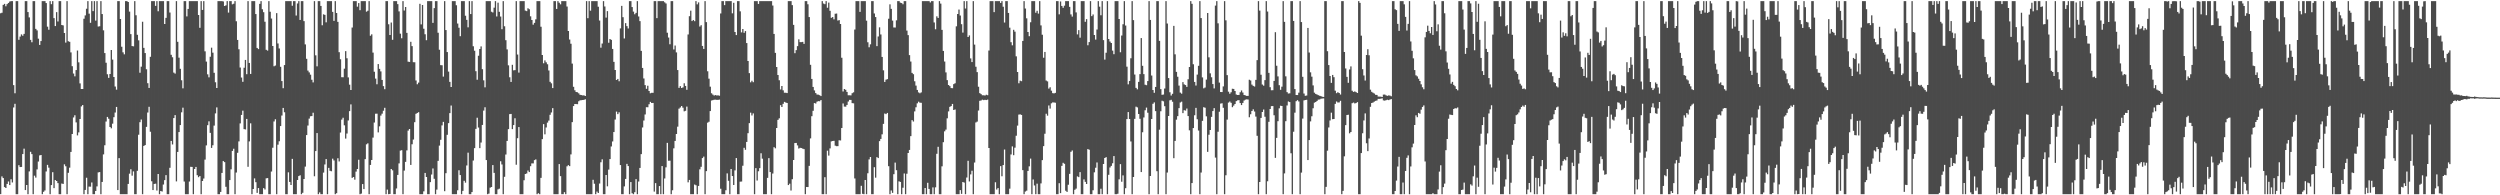 <?xml version="1.0" encoding="UTF-8"?>
<svg xmlns="http://www.w3.org/2000/svg" width="1920" height="150">
  <path d="M0 10.193h1v138.891H0zM1 9.786h1v125.687H1zM2 3.730h1v133.040H2zM3 2.984h1v140.705H3zM4 4.807h1v139.566H4zM5 3.176h1v138.059H5zM6 2.273h1v137.067H6zM7 1.203h1v140.946H7zM8 0.859h1v136.836H8zM9 0.859h1v139.258H9zM10 65.380h1v17.158H10zM11 71.631h1v8.107H11zM12 0.859h1v148.283H12zM13 0.859h1v148.283H13zM14 30.555h1v96.323H14zM15 28.111h1v100.217H15zM16 26.439h1v101.763H16zM17 27.469h1v90.862H17zM18 26.000h1v88.165H18zM19 0.859h1v145.089H19zM20 0.859h1v141.211H20zM21 9.282h1v139.859H21zM22 13.375h1v118.261H22zM23 30.603h1v86.000H23zM24 32.463h1v85.936H24zM25 0.859h1v148.283H25zM26 0.859h1v134.031H26zM27 22.188h1v114.189H27zM28 23.350h1v106.756H28zM29 29.692h1v94.363H29zM30 34.504h1v84.832H30zM31 31.557h1v87.493H31zM32 0.859h1v148.283H32zM33 0.859h1v146.447H33zM34 0.859h1v145.396H34zM35 2.365h1v129.320H35zM36 20.464h1v106.167H36zM37 22.813h1v105.935H37zM38 0.859h1v148.283H38zM39 3.213h1v138.914H39zM40 0.859h1v131.381H40zM41 13.937h1v130.529H41zM42 19.999h1v118.294H42zM43 9.315h1v129.695H43zM44 16.490h1v124.141H44zM45 0.859h1v148.283H45zM46 0.859h1v148.283H46zM47 19.193h1v121.754H47zM48 19.487h1v121.792H48zM49 25.358h1v100.833H49zM50 32.712h1v94.990H50zM51 0.859h1v148.283H51zM52 31.706h1v100.986H52zM53 32.111h1v96.661H53zM54 40.261h1v76.405H54zM55 50.843h1v52.052H55zM56 56.474h1v33.750H56zM57 58.622h1v29.922H57zM58 53.804h1v40.211H58zM59 38.830h1v65.174H59zM60 47.887h1v53.813H60zM61 64.040h1v27.369H61zM62 68.348h1v13.381H62zM63 68.348h1v12.354H63zM64 14.407h1v134.734H64zM65 11.840h1v134.046H65zM66 6.723h1v129.774H66zM67 0.859h1v148.283H67zM68 10.483h1v132.852H68zM69 17.511h1v125.850H69zM70 0.859h1v139.289H70zM71 8.528h1v140.614H71zM72 0.859h1v148.283H72zM73 15.839h1v130.823H73zM74 0.859h1v142.289H74zM75 20.384h1v112.024H75zM76 20.157h1v112.003H76zM77 0.859h1v148.283H77zM78 10.805h1v128.895H78zM79 23.294h1v95.283H79zM80 40.747h1v70.809H80zM81 48.183h1v45.141H81zM82 57.040h1v32.753H82zM83 59.780h1v31.389H83zM84 56.855h1v40.680H84zM85 38.378h1v60.199H85zM86 45.765h1v49.207H86zM87 59.124h1v30.900H87zM88 66.477h1v19.951H88zM89 68.852h1v13.287H89zM90 0.859h1v145.116H90zM91 0.859h1v120.569H91zM92 14.568h1v134.573H92zM93 35.903h1v113.239H93zM94 40.213h1v108.929H94zM95 41.733h1v107.408H95zM96 0.859h1v148.283H96zM97 0.859h1v148.283H97zM98 1.516h1v139.770H98zM99 8.898h1v124.499H99zM100 26.212h1v103.780H100zM101 35.387h1v99.508H101zM102 35.558h1v96.072H102zM103 0.859h1v148.283H103zM104 11.746h1v137.395H104zM105 26.718h1v104.436H105zM106 30.954h1v72.500H106zM107 55.837h1v38.002H107zM108 51.211h1v40.568H108zM109 16.677h1v132.465H109zM110 36.745h1v75.343H110zM111 40.762h1v70.656H111zM112 53.197h1v44.217H112zM113 63.877h1v22.523H113zM114 67.510h1v14.498H114zM115 43.626h1v57.558H115zM116 0.859h1v138.346H116zM117 0.859h1v145.131H117zM118 0.859h1v140.416H118zM119 4.512h1v136.558H119zM120 0.859h1v145.476H120zM121 8.650h1v124.958H121zM122 0.859h1v148.283H122zM123 0.859h1v145.836H123zM124 0.859h1v146.226H124zM125 0.859h1v140.854H125zM126 18.456h1v119.871H126zM127 13.734h1v120.760H127zM128 0.859h1v148.283H128zM129 0.859h1v148.283H129zM130 9.614h1v119.239H130zM131 42.086h1v66.161H131zM132 43.987h1v66.969H132zM133 55.763h1v34.896H133zM134 56.527h1v31.894H134zM135 0.859h1v138.451H135zM136 32.113h1v84.576H136zM137 44.310h1v57.140H137zM138 52.844h1v43.231H138zM139 61.654h1v24.593H139zM140 67.838h1v14.865H140zM141 0.859h1v138.548H141zM142 0.859h1v148.283H142zM143 12.617h1v136.525H143zM144 6.862h1v142.280H144zM145 0.859h1v138.540H145zM146 0.859h1v127.230H146zM147 0.859h1v127.340H147zM148 0.859h1v148.283H148zM149 0.859h1v128.946H149zM150 0.859h1v127.325H150zM151 0.859h1v133.674H151zM152 11.530h1v124.539H152zM153 21.376h1v113.843H153zM154 0.859h1v148.283H154zM155 7.637h1v131.390H155zM156 0.859h1v136.256H156zM157 39.428h1v83.134H157zM158 47.317h1v64.349H158zM159 57.106h1v39.032H159zM160 59.407h1v33.767H160zM161 43.548h1v58.485H161zM162 36.614h1v76.988H162zM163 40.463h1v71.099H163zM164 55.931h1v40.507H164zM165 63.163h1v23.934H165zM166 67.604h1v14.873H166zM167 0.859h1v148.283H167zM168 0.859h1v148.283H168zM169 0.859h1v146.538H169zM170 0.859h1v131.945H170zM171 1.124h1v122.581H171zM172 4.586h1v119.950H172zM173 4.106h1v139.361H173zM174 0.859h1v148.283H174zM175 9.702h1v139.439H175zM176 0.859h1v137.415H176zM177 0.859h1v129.172H177zM178 3.311h1v112.597H178zM179 2.856h1v111.389H179zM180 0.859h1v148.283H180zM181 16.318h1v116.182H181zM182 30.675h1v86.681H182zM183 37.828h1v70.746H183zM184 51.855h1v42.936H184zM185 59.554h1v28.704H185zM186 62.812h1v22.181H186zM187 52.038h1v47.147H187zM188 46.010h1v53.402H188zM189 56.971h1v34.393H189zM190 0.859h1v127.231H190zM191 48.330h1v60.284H191zM192 56.767h1v37.960H192zM193 0.859h1v148.283H193zM194 0.859h1v144.317H194zM195 0.859h1v136.128H195zM196 10.798h1v129.109H196zM197 36.831h1v111.294H197zM198 37.751h1v106.673H198zM199 2.966h1v146.176H199zM200 0.859h1v148.283H200zM201 7.128h1v142.013H201zM202 9.368h1v135.125H202zM203 16.711h1v128.802H203zM204 38.229h1v98.723H204zM205 38.878h1v97.888H205zM206 0.859h1v148.283H206zM207 8.989h1v140.153H207zM208 14.249h1v117.483H208zM209 35.308h1v78.164H209zM210 50.905h1v42.369H210zM211 50.356h1v41.224H211zM212 10.098h1v139.043H212zM213 33.393h1v77.714H213zM214 37.237h1v71.232H214zM215 51.309h1v45.492H215zM216 62.255h1v26.482H216zM217 67.762h1v15.147H217zM218 49.978h1v36.236H218zM219 0.859h1v148.283H219zM220 0.859h1v148.283H220zM221 0.859h1v131.492H221zM222 0.859h1v138.858H222zM223 0.859h1v141.208H223zM224 4.417h1v117.606H224zM225 0.859h1v148.283H225zM226 0.859h1v148.283H226zM227 11.926h1v137.216H227zM228 2.662h1v135.583H228zM229 0.859h1v134.344H229zM230 15.292h1v119.338H230zM231 0.859h1v148.283H231zM232 0.859h1v147.190H232zM233 16.225h1v121.260H233zM234 34.076h1v93.889H234zM235 45.183h1v58.532H235zM236 54.219h1v42.202H236zM237 55.603h1v35.471H237zM238 57.329h1v31.981H238zM239 61.214h1v27.942H239zM240 63.297h1v23.259H240zM241 0.859h1v134.511H241zM242 42.471h1v73.537H242zM243 50.964h1v51.227H243zM244 0.859h1v148.283H244zM245 0.859h1v146.883H245zM246 4.578h1v144.563H246zM247 19.426h1v129.715H247zM248 10.996h1v121.575H248zM249 11.431h1v114.862H249zM250 17.160h1v105.025H250zM251 0.859h1v148.283H251zM252 0.859h1v128.069H252zM253 0.859h1v130.307H253zM254 0.859h1v130.686H254zM255 9.117h1v112.742H255zM256 16.045h1v107.169H256zM257 0.859h1v148.283H257zM258 9.989h1v138.412H258zM259 16.796h1v104.733H259zM260 40.110h1v83.920H260zM261 45.510h1v56.271H261zM262 59.268h1v32.565H262zM263 59.363h1v31.039H263zM264 52.738h1v43.514H264zM265 39.294h1v67.162H265zM266 44.743h1v57.837H266zM267 59.460h1v33.055H267zM268 65.035h1v20.293H268zM269 69.118h1v11.082H269zM270 21.123h1v115.461H270zM271 0.859h1v135.079H271zM272 0.859h1v137.149H272zM273 0.859h1v130.947H273zM274 5.104h1v124.691H274zM275 2.375h1v120.309H275zM276 7.812h1v141.329H276zM277 0.859h1v147.843H277zM278 0.859h1v140.514H278zM279 0.859h1v144.344H279zM280 0.859h1v121.350H280zM281 8.963h1v101.883H281zM282 8.247h1v101.816H282zM283 0.859h1v148.283H283zM284 27.443h1v99.247H284zM285 26.354h1v96.539H285zM286 40.388h1v65.265H286zM287 55.090h1v39.042H287zM288 60.351h1v26.976H288zM289 64.731h1v22.563H289zM290 49.194h1v52.483H290zM291 52.894h1v44.110H291zM292 54.829h1v33.930H292zM293 61.402h1v25.893H293zM294 66.146h1v18.908H294zM295 68.485h1v14.321H295zM296 0.859h1v148.283H296zM297 0.859h1v144.759H297zM298 18.612h1v130.530H298zM299 26.875h1v122.045H299zM300 17.327h1v112.464H300zM301 30.554h1v100.266H301zM302 0.859h1v148.283H302zM303 0.859h1v148.283H303zM304 0.859h1v143.859H304zM305 3.170h1v131.192H305zM306 8.762h1v116.723H306zM307 25.850h1v89.795H307zM308 29.374h1v85.985H308zM309 0.859h1v148.283H309zM310 8.072h1v122.954H310zM311 5.356h1v118.935H311zM312 25.266h1v90.237H312zM313 47.377h1v52.909H313zM314 47.556h1v51.515H314zM315 32.079h1v94.602H315zM316 35.432h1v75.360H316zM317 47.792h1v59.375H317zM318 47.816h1v46.056H318zM319 61.802h1v25.605H319zM320 64.714h1v22.029H320zM321 63.437h1v22.746H321zM322 2.925h1v146.216H322zM323 18.722h1v130.420H323zM324 3.815h1v145.326H324zM325 22.045h1v124.919H325zM326 26.310h1v106.490H326zM327 30.858h1v105.070H327zM328 0.859h1v148.283H328zM329 0.859h1v148.283H329zM330 0.859h1v139.004H330zM331 0.859h1v133.166H331zM332 17.582h1v111.779H332zM333 6.237h1v131.071H333zM334 0.859h1v148.283H334zM335 0.859h1v144.770H335zM336 25.147h1v98.378H336zM337 38.214h1v73.621H337zM338 50.011h1v57.338H338zM339 50.145h1v46.166H339zM340 58.818h1v34.779H340zM341 0.859h1v145.977H341zM342 23.103h1v109.891H342zM343 39.998h1v63.511H343zM344 54.967h1v39.599H344zM345 62.883h1v23.986H345zM346 66.803h1v14.222H346zM347 0.859h1v148.283H347zM348 0.859h1v148.283H348zM349 0.859h1v148.283H349zM350 4.066h1v145.075H350zM351 18.050h1v128.082H351zM352 21.292h1v109.453H352zM353 27.779h1v106.676H353zM354 0.859h1v148.283H354zM355 0.859h1v145.728H355zM356 0.859h1v137.985H356zM357 12.086h1v128.225H357zM358 15.255h1v111.800H358zM359 21.004h1v96.249H359zM360 0.859h1v148.283H360zM361 10.808h1v138.334H361zM362 0.859h1v146.670H362zM363 35.541h1v87.741H363zM364 38.988h1v74.789H364zM365 54.664h1v44.295H365zM366 61.231h1v29.167H366zM367 42.790h1v55.157H367zM368 37.631h1v76.147H368zM369 35.637h1v73.832H369zM370 53.167h1v42.777H370zM371 61.706h1v23.240H371zM372 67.087h1v15.273H372zM373 0.859h1v122.056H373zM374 0.859h1v148.283H374zM375 0.859h1v147.826H375zM376 0.859h1v143.293H376zM377 9.019h1v134.588H377zM378 9.591h1v117.205H378zM379 5.888h1v126.870H379zM380 0.859h1v148.283H380zM381 12.625h1v136.517H381zM382 2.024h1v143.456H382zM383 9.049h1v135.839H383zM384 12.706h1v111.129H384zM385 22.410h1v103.917H385zM386 0.859h1v148.283H386zM387 20.149h1v115.649H387zM388 30.888h1v87.769H388zM389 37.948h1v70.287H389zM390 50.199h1v48.969H390zM391 59.364h1v28.285H391zM392 62.903h1v24.587H392zM393 49.777h1v49.377H393zM394 54.013h1v42.041H394zM395 53.859h1v36.949H395zM396 0.859h1v125.661H396zM397 41.888h1v64.254H397zM398 55.771h1v41.814H398zM399 0.859h1v148.283H399zM400 0.859h1v148.283H400zM401 0.859h1v148.283H401zM402 0.859h1v137.582H402zM403 8.143h1v125.486H403zM404 8.560h1v124.687H404zM405 6.348h1v124.622H405zM406 7.112h1v125.032H406zM407 12.568h1v115.078H407zM408 15.372h1v110.135H408zM409 18.947h1v106.553H409zM410 17.543h1v105.433H410zM411 14.852h1v107.589H411zM412 0.859h1v148.283H412zM413 0.859h1v147.502H413zM414 0.859h1v148.283H414zM415 20.522h1v116.099H415zM416 42.228h1v64.647H416zM417 48.579h1v46.746H417zM418 46.390h1v56.777H418zM419 47.849h1v50.068H419zM420 49.332h1v44.849H420zM421 54.094h1v38.551H421zM422 62.800h1v25.386H422zM423 64.004h1v22.344H423zM424 67.650h1v15.408H424zM425 0.859h1v148.283H425zM426 0.859h1v148.283H426zM427 6.863h1v142.278H427zM428 0.859h1v148.283H428zM429 2.109h1v123.881H429zM430 3.349h1v131.943H430zM431 0.859h1v148.283H431zM432 0.859h1v148.283H432zM433 0.859h1v146.733H433zM434 0.859h1v148.283H434zM435 5.018h1v122.733H435zM436 23.812h1v103.002H436zM437 30.337h1v97.255H437zM438 33.613h1v84.945H438zM439 48.848h1v44.927H439zM440 66.664h1v14.820H440zM441 69.323h1v10.555H441zM442 70.659h1v9.256H442zM443 70.878h1v9.159H443zM444 71.671h1v6.097H444zM445 72.819h1v4.256H445zM446 72.998h1v3.936H446zM447 73.290h1v3.526H447zM448 73.239h1v3.457H448zM449 73.710h1v2.546H449zM450 0.859h1v148.283H450zM451 13.967h1v135.175H451zM452 0.859h1v148.283H452zM453 8.195h1v140.947H453zM454 0.859h1v148.283H454zM455 0.859h1v137.238H455zM456 0.859h1v140.232H456zM457 0.859h1v148.283H457zM458 0.859h1v146.310H458zM459 5.197h1v143.004H459zM460 15.756h1v125.207H460zM461 36.610h1v88.031H461zM462 33.438h1v88.929H462zM463 0.859h1v148.283H463zM464 4.950h1v144.191H464zM465 13.511h1v120.888H465zM466 8.527h1v134.584H466zM467 32.841h1v97.395H467zM468 29.972h1v92.179H468zM469 30.601h1v81.901H469zM470 37.574h1v71.061H470zM471 47.492h1v53.909H471zM472 53.744h1v38.066H472zM473 61.445h1v24.274H473zM474 60.616h1v27.061H474zM475 62.394h1v23.864H475zM476 21.802h1v104.982H476zM477 4.483h1v144.658H477zM478 13.203h1v135.938H478zM479 29.565h1v113.609H479zM480 17.752h1v119.654H480zM481 20.076h1v105.755H481zM482 21.883h1v105.662H482zM483 0.859h1v148.283H483zM484 0.859h1v138.980H484zM485 5.438h1v142.974H485zM486 8.911h1v140.231H486zM487 10.935h1v136.698H487zM488 9.881h1v127.714H488zM489 0.859h1v148.283H489zM490 12.627h1v126.782H490zM491 16.229h1v112.757H491zM492 39.079h1v79.284H492zM493 52.193h1v45.682H493zM494 60.241h1v32.349H494zM495 65.360h1v22.551H495zM496 68.187h1v14.153H496zM497 65.863h1v16.524H497zM498 69.896h1v10.185H498zM499 71.629h1v6.592H499zM500 71.288h1v7.818H500zM501 71.262h1v7.814H501zM502 0.859h1v146.312H502zM503 0.859h1v139.796H503zM504 13.907h1v135.234H504zM505 0.859h1v148.283H505zM506 0.859h1v142.046H506zM507 0.859h1v148.283H507zM508 0.859h1v126.687H508zM509 0.859h1v148.283H509zM510 1.776h1v135.262H510zM511 2.641h1v125.863H511zM512 25.146h1v84.589H512zM513 28.829h1v94.618H513zM514 33.995h1v89.381H514zM515 0.859h1v148.283H515zM516 0.859h1v145.261H516zM517 37.968h1v75.943H517zM518 34.976h1v73.270H518zM519 40.237h1v62.687H519zM520 53.830h1v43.449H520zM521 67.507h1v15.938H521zM522 66.166h1v16.374H522zM523 67.584h1v13.820H523zM524 67.143h1v15.548H524zM525 63.963h1v21.550H525zM526 66.003h1v19.111H526zM527 68.975h1v12.886H527zM528 26.476h1v113.540H528zM529 12.431h1v125.741H529zM530 8.168h1v140.973H530zM531 16.162h1v132.979H531zM532 15.336h1v133.806H532zM533 16.270h1v125.457H533zM534 0.859h1v141.409H534zM535 3.325h1v145.817H535zM536 1.867h1v140.927H536zM537 20.377h1v109.659H537zM538 19.355h1v108.764H538zM539 35.271h1v86.125H539zM540 37.594h1v82.655H540zM541 0.859h1v148.283H541zM542 16.986h1v114.455H542zM543 54.715h1v39.477H543zM544 60.401h1v33.103H544zM545 66.585h1v18.728H545zM546 71.626h1v5.596H546zM547 72.661h1v4.255H547zM548 73.365h1v3.247H548zM549 72.989h1v3.574H549zM550 73.302h1v3.421H550zM551 73.202h1v3.483H551zM552 73.533h1v2.964H552zM553 10.327h1v134.634H553zM554 0.859h1v148.283H554zM555 0.859h1v148.283H555zM556 3.920h1v145.222H556zM557 0.859h1v145.260H557zM558 0.859h1v132.290H558zM559 0.859h1v137.975H559zM560 0.859h1v148.283H560zM561 0.859h1v128.913H561zM562 10.226h1v124.967H562zM563 2.130h1v139.955H563zM564 24.571h1v106.289H564zM565 26.956h1v94.451H565zM566 0.859h1v148.283H566zM567 0.859h1v148.283H567zM568 8.725h1v130.773H568zM569 24.867h1v114.561H569zM570 22.267h1v105.005H570zM571 25.202h1v88.324H571zM572 23.855h1v91.170H572zM573 33.060h1v75.949H573zM574 46.836h1v55.483H574zM575 56.145h1v38.400H575zM576 63.252h1v23.284H576zM577 62.014h1v26.651H577zM578 63.137h1v23.977H578zM579 0.859h1v148.283H579zM580 0.859h1v128.264H580zM581 0.859h1v137.776H581zM582 3.012h1v128.534H582zM583 0.859h1v128.283H583zM584 0.859h1v116.849H584zM585 0.859h1v120.980H585zM586 0.859h1v148.283H586zM587 0.859h1v148.283H587zM588 0.859h1v148.283H588zM589 0.859h1v135.751H589zM590 0.859h1v120.584H590zM591 0.859h1v131.303H591zM592 0.859h1v148.283H592zM593 4.240h1v129.050H593zM594 26.041h1v87.023H594zM595 40.600h1v73.299H595zM596 51.453h1v46.876H596zM597 57.621h1v34.459H597zM598 61.635h1v29.257H598zM599 68.722h1v12.079H599zM600 66.030h1v16.127H600zM601 69.387h1v10.324H601zM602 71.214h1v6.999H602zM603 71.229h1v7.511H603zM604 71.496h1v7.625H604zM605 0.859h1v141.295H605zM606 0.859h1v140.184H606zM607 0.859h1v145.491H607zM608 3.935h1v133.706H608zM609 19.092h1v103.791H609zM610 40.855h1v69.025H610zM611 38.514h1v71.278H611zM612 35.415h1v76.271H612zM613 30.214h1v83.851H613zM614 32.347h1v81.170H614zM615 32.367h1v81.343H615zM616 32.170h1v82.032H616zM617 33.680h1v80.840H617zM618 0.859h1v148.283H618zM619 0.859h1v142.781H619zM620 3.299h1v140.369H620zM621 13.103h1v114.264H621zM622 49.787h1v56.478H622zM623 60.625h1v28.598H623zM624 66.748h1v18.351H624zM625 69.437h1v9.713H625zM626 71.472h1v8.032H626zM627 72.590h1v5.499H627zM628 72.710h1v4.943H628zM629 73.136h1v4.637H629zM630 73.772h1v3.073H630zM631 0.859h1v148.265H631zM632 2.707h1v146.435H632zM633 3.214h1v132.867H633zM634 0.859h1v148.283H634zM635 5.962h1v109.733H635zM636 1.973h1v117.541H636zM637 8.314h1v105.633H637zM638 13.670h1v94.900H638zM639 13.131h1v95.142H639zM640 14.853h1v93.265H640zM641 10.541h1v101.325H641zM642 10.411h1v101.882H642zM643 15.745h1v96.487H643zM644 15.446h1v92.279H644zM645 18.422h1v89.449H645zM646 44.363h1v53.921H646zM647 70.227h1v9.254H647zM648 68.333h1v13.546H648zM649 68.990h1v12.913H649zM650 70.628h1v9.969H650zM651 73.172h1v4.812H651zM652 73.139h1v3.551H652zM653 73.254h1v3.490H653zM654 71.554h1v7.656H654zM655 70.899h1v8.465H655zM656 22.666h1v114.389H656zM657 0.859h1v148.283H657zM658 0.859h1v148.283H658zM659 0.859h1v148.283H659zM660 9.115h1v140.026H660zM661 0.859h1v141.816H661zM662 0.859h1v147.956H662zM663 0.859h1v148.283H663zM664 0.859h1v137.398H664zM665 15.851h1v133.291H665zM666 32.447h1v100.615H666zM667 36.294h1v86.122H667zM668 34.039h1v86.533H668zM669 0.859h1v148.283H669zM670 0.859h1v148.283H670zM671 10.324h1v118.097H671zM672 13.112h1v123.346H672zM673 35.431h1v85.229H673zM674 27.991h1v93.425H674zM675 20.981h1v87.412H675zM676 26.444h1v80.248H676zM677 43.739h1v59.441H677zM678 53.998h1v41.142H678zM679 62.948h1v24.254H679zM680 61.202h1v26.461H680zM681 60.778h1v25.975H681zM682 14.385h1v113.232H682zM683 3.339h1v145.802H683zM684 6.808h1v139.449H684zM685 15.803h1v132.309H685zM686 21.093h1v112.671H686zM687 21.158h1v103.710H687zM688 15.606h1v115.100H688zM689 0.859h1v148.283H689zM690 0.859h1v138.382H690zM691 2.045h1v137.703H691zM692 2.371h1v146.771H692zM693 3.261h1v140.921H693zM694 0.859h1v132.338H694zM695 0.859h1v148.283H695zM696 23.478h1v109.937H696zM697 26.985h1v90.506H697zM698 42.335h1v72.815H698zM699 47.255h1v57.298H699zM700 55.967h1v36.270H700zM701 56.999h1v36.345H701zM702 62.410h1v23.151H702zM703 65.757h1v16.629H703zM704 69.053h1v10.315H704zM705 70.974h1v7.105H705zM706 71.648h1v7.209H706zM707 70.987h1v7.975H707zM708 0.859h1v148.283H708zM709 0.859h1v148.283H709zM710 0.859h1v143.522H710zM711 0.859h1v148.283H711zM712 0.859h1v139.555H712zM713 0.859h1v144.244H713zM714 1.914h1v147.227H714zM715 0.859h1v148.283H715zM716 0.859h1v143.057H716zM717 17.251h1v131.890H717zM718 22.483h1v121.410H718zM719 12.541h1v105.572H719zM720 13.762h1v98.985H720zM721 0.859h1v148.283H721zM722 2.772h1v146.370H722zM723 22.918h1v104.850H723zM724 39.108h1v70.107H724zM725 47.268h1v53.571H725zM726 55.594h1v43.927H726zM727 61.518h1v29.351H727zM728 65.303h1v20.243H728zM729 66.158h1v15.933H729zM730 67.658h1v13.792H730zM731 67.719h1v12.127H731zM732 64.600h1v19.868H732zM733 63.971h1v20.119H733zM734 20.243h1v128.898H734zM735 10.744h1v138.398H735zM736 7.297h1v141.845H736zM737 11.915h1v134.081H737zM738 18.583h1v130.316H738zM739 25.030h1v114.750H739zM740 0.859h1v139.382H740zM741 6.545h1v142.596H741zM742 0.859h1v135.500H742zM743 28.422h1v95.096H743zM744 27.189h1v112.154H744zM745 44.827h1v89.110H745zM746 47.661h1v83.484H746zM747 0.859h1v148.283H747zM748 34.264h1v90.585H748zM749 51.265h1v42.784H749zM750 55.413h1v37.959H750zM751 66.637h1v18.248H751zM752 71.507h1v5.920H752zM753 72.283h1v4.858H753zM754 73.162h1v3.364H754zM755 73.142h1v3.740H755zM756 73.374h1v3.269H756zM757 72.731h1v4.116H757zM758 73.124h1v3.350H758zM759 38.827h1v74.841H759zM760 0.859h1v148.283H760zM761 0.859h1v148.283H761zM762 0.859h1v148.283H762zM763 9.323h1v139.819H763zM764 0.859h1v139.106H764zM765 0.859h1v144.714H765zM766 0.859h1v143.579H766zM767 0.859h1v148.283H767zM768 2.240h1v125.343H768zM769 0.859h1v134.495H769zM770 5.156h1v121.597H770zM771 17.303h1v97.526H771zM772 0.859h1v148.283H772zM773 0.859h1v148.283H773zM774 9.934h1v139.208H774zM775 21.273h1v123.601H775zM776 32.421h1v86.205H776zM777 34.794h1v77.662H777zM778 22.889h1v96.313H778zM779 24.311h1v89.097H779zM780 43.264h1v60.963H780zM781 55.284h1v41.181H781zM782 63.938h1v24.100H782zM783 61.949h1v25.859H783zM784 62.350h1v25.917H784zM785 31.434h1v99.238H785zM786 0.859h1v148.283H786zM787 6.551h1v140.556H787zM788 14.063h1v132.353H788zM789 24.569h1v106.690H789zM790 27.815h1v99.922H790zM791 17.103h1v104.720H791zM792 0.859h1v148.283H792zM793 0.859h1v136.965H793zM794 0.859h1v141.561H794zM795 9.764h1v139.377H795zM796 8.281h1v132.772H796zM797 10.463h1v138.678H797zM798 0.859h1v148.283H798zM799 19.517h1v121.344H799zM800 26.689h1v96.307H800zM801 44.361h1v67.855H801zM802 39.902h1v62.816H802zM803 61.860h1v25.477H803zM804 62.521h1v26.309H804zM805 68.067h1v12.926H805zM806 66.996h1v16.418H806zM807 69.620h1v9.747H807zM808 71.516h1v7.144H808zM809 71.748h1v6.957H809zM810 71.319h1v7.591H810zM811 0.859h1v148.283H811zM812 0.859h1v148.283H812zM813 10.998h1v129.700H813zM814 1.144h1v147.158H814zM815 4.536h1v122.829H815zM816 6.000h1v119.055H816zM817 4.348h1v121.466H817zM818 0.859h1v145.604H818zM819 0.859h1v146.544H819zM820 0.859h1v141.042H820zM821 5.255h1v128.286H821zM822 11.053h1v105.506H822zM823 12.731h1v102.804H823zM824 0.859h1v148.283H824zM825 0.859h1v144.888H825zM826 9.545h1v135.300H826zM827 26.394h1v109.101H827zM828 23.126h1v112.914H828zM829 28.951h1v103.231H829zM830 0.859h1v148.283H830zM831 0.859h1v148.283H831zM832 0.859h1v136.921H832zM833 16.727h1v122.941H833zM834 14.681h1v126.653H834zM835 34.755h1v79.714H835zM836 32.332h1v82.686H836zM837 0.859h1v148.283H837zM838 12.411h1v136.730H838zM839 11.093h1v135.032H839zM840 26.856h1v105.508H840zM841 30.432h1v98.389H841zM842 22.674h1v102.084H842zM843 0.859h1v148.283H843zM844 5.125h1v144.017H844zM845 11.729h1v133.197H845zM846 0.859h1v148.283H846zM847 30.846h1v95.119H847zM848 45.786h1v75.534H848zM849 40.486h1v80.182H849zM850 0.859h1v148.283H850zM851 29.928h1v104.306H851zM852 31.912h1v96.726H852zM853 33.039h1v94.341H853zM854 38.851h1v86.515H854zM855 41.608h1v78.227H855zM856 0.859h1v148.283H856zM857 0.859h1v148.283H857zM858 0.859h1v147.917H858zM859 14.588h1v123.151H859zM860 40.122h1v85.933H860zM861 27.281h1v112.276H861zM862 18.621h1v116.105H862zM863 0.859h1v148.276H863zM864 19.611h1v124.902H864zM865 51.194h1v40.234H865zM866 64.782h1v21.268H866zM867 62.176h1v29.218H867zM868 44.763h1v63.867H868zM869 0.859h1v148.283H869zM870 15.448h1v120.500H870zM871 57.220h1v34.095H871zM872 67.499h1v14.445H872zM873 68.606h1v13.901H873zM874 62.851h1v24.718H874zM875 56.922h1v34.330H875zM876 29.219h1v102.941H876zM877 50.539h1v51.056H877zM878 56.909h1v33.304H878zM879 65.055h1v19.616H879zM880 65.431h1v17.202H880zM881 62.272h1v24.333H881zM882 0.859h1v148.283H882zM883 15.325h1v119.833H883zM884 58.010h1v33.362H884zM885 69.130h1v10.583H885zM886 71.266h1v7.392H886zM887 66.746h1v18.596H887zM888 0.859h1v130.614H888zM889 0.859h1v148.283H889zM890 31.405h1v68.163H890zM891 68.429h1v17.027H891zM892 72.791h1v4.573H892zM893 72.612h1v5.198H893zM894 68.020h1v13.519H894zM895 0.859h1v148.283H895zM896 18.070h1v114.430H896zM897 59.932h1v29.168H897zM898 70.868h1v6.177H898zM899 73.355h1v3.315H899zM900 72.015h1v6.130H900zM901 19.888h1v101.590H901zM902 41.703h1v66.529H902zM903 55.169h1v36.759H903zM904 58.948h1v30.260H904zM905 65.756h1v17.314H905zM906 71.129h1v7.567H906zM907 71.953h1v6.153H907zM908 63.086h1v23.812H908zM909 64.808h1v19.836H909zM910 65.339h1v19.618H910zM911 66.731h1v16.597H911zM912 60.901h1v28.222H912zM913 51.474h1v48.640H913zM914 0.859h1v148.283H914zM915 2.902h1v137.710H915zM916 49.332h1v49.030H916zM917 62.908h1v25.632H917zM918 65.709h1v17.114H918zM919 57.311h1v34.301H919zM920 50.522h1v49.744H920zM921 0.859h1v148.283H921zM922 13.862h1v118.635H922zM923 59.443h1v33.385H923zM924 67.854h1v14.461H924zM925 67.215h1v15.514H925zM926 61.117h1v28.227H926zM927 9.975h1v106.660H927zM928 44.041h1v59.416H928zM929 56.333h1v43.489H929zM930 59.322h1v30.411H930zM931 64.587h1v20.727H931zM932 67.875h1v15.168H932zM933 4.308h1v116.725H933zM934 0.859h1v148.283H934zM935 17.903h1v83.251H935zM936 63.417h1v22.395H936zM937 70.639h1v8.950H937zM938 70.720h1v8.611H938zM939 66.339h1v16.473H939zM940 0.859h1v148.283H940zM941 15.605h1v119.014H941zM942 57.679h1v34.156H942zM943 70.385h1v8.393H943zM944 72.006h1v5.993H944zM945 70.865h1v8.063H945zM946 68.141h1v14.177H946zM947 68.293h1v12.822H947zM948 69.900h1v9.997H948zM949 72.577h1v5.095H949zM950 72.941h1v4.110H950zM951 72.931h1v3.950H951zM952 70.878h1v8.253H952zM953 69.492h1v11.193H953zM954 71.071h1v7.992H954zM955 72.958h1v4.272H955zM956 73.271h1v3.278H956zM957 73.684h1v2.621H957zM958 73.607h1v2.835H958zM959 61.216h1v28.831H959zM960 61.789h1v25.992H960zM961 64.973h1v20.280H961zM962 65.934h1v18.035H962zM963 66.444h1v19.209H963zM964 61.359h1v28.175H964zM965 46.162h1v58.110H965zM966 0.859h1v148.283H966zM967 8.155h1v131.624H967zM968 57.421h1v33.141H968zM969 64.939h1v21.089H969zM970 65.809h1v18.295H970zM971 61.549h1v28.097H971zM972 0.859h1v148.283H972zM973 8.839h1v130.391H973zM974 55.965h1v37.577H974zM975 66.963h1v16.737H975zM976 69.341h1v12.165H976zM977 69.281h1v12.168H977zM978 62.158h1v26.352H978zM979 24.716h1v96.534H979zM980 50.483h1v55.405H980zM981 58.697h1v34.393H981zM982 65.415h1v17.800H982zM983 68.967h1v12.238H983zM984 66.539h1v14.880H984zM985 0.859h1v148.283H985zM986 16.786h1v116.381H986zM987 58.620h1v34.485H987zM988 70.738h1v10.269H988zM989 71.814h1v6.127H989zM990 71.689h1v6.696H990zM991 0.859h1v116.871H991zM992 0.859h1v148.283H992zM993 16.065h1v85.086H993zM994 68.414h1v18.134H994zM995 72.971h1v4.773H995zM996 73.014h1v3.870H996zM997 71.183h1v6.733H997zM998 0.859h1v148.283H998zM999 16.938h1v115.604H999zM1000 58.980h1v32.125H1000zM1001 71.849h1v5.252H1001zM1002 73.586h1v3.233H1002zM1003 73.393h1v3.256H1003zM1004 21.452h1v101.497H1004zM1005 40.329h1v67.262H1005zM1006 55.528h1v37.695H1006zM1007 58.859h1v30.436H1007zM1008 65.570h1v17.602H1008zM1009 71.187h1v7.682H1009zM1010 72.150h1v6.182H1010zM1011 72.619h1v4.909H1011zM1012 73.105h1v3.405H1012zM1013 73.505h1v2.868H1013zM1014 73.833h1v2.015H1014zM1015 74.296h1v1.378H1015zM1016 74.424h1v1.155H1016zM1017 0.859h1v148.283H1017zM1018 0.859h1v142.664H1018zM1019 39.322h1v76.372H1019zM1020 49.964h1v47.909H1020zM1021 58.343h1v34.167H1021zM1022 63.644h1v22.897H1022zM1023 57.547h1v34.002H1023zM1024 59.280h1v32.110H1024zM1025 69.639h1v10.127H1025zM1026 71.590h1v6.349H1026zM1027 70.822h1v7.940H1027zM1028 71.441h1v7.226H1028zM1029 72.615h1v4.796H1029zM1030 0.859h1v148.283H1030zM1031 0.859h1v145.705H1031zM1032 39.950h1v80.133H1032zM1033 52.585h1v43.520H1033zM1034 59.027h1v29.271H1034zM1035 63.614h1v24.480H1035zM1036 53.329h1v49.087H1036zM1037 50.996h1v50.370H1037zM1038 69.708h1v9.571H1038zM1039 70.613h1v8.141H1039zM1040 70.209h1v9.238H1040zM1041 70.761h1v8.393H1041zM1042 71.426h1v7.003H1042zM1043 0.859h1v148.283H1043zM1044 2.206h1v146.935H1044zM1045 27.410h1v90.132H1045zM1046 53.157h1v49.177H1046zM1047 57.939h1v34.558H1047zM1048 61.866h1v25.201H1048zM1049 42.224h1v67.800H1049zM1050 37.797h1v78.294H1050zM1051 42.465h1v63.855H1051zM1052 68.860h1v13.172H1052zM1053 70.496h1v8.587H1053zM1054 71.215h1v7.528H1054zM1055 71.844h1v6.180H1055zM1056 72.830h1v4.653H1056zM1057 72.916h1v4.265H1057zM1058 74.136h1v1.810H1058zM1059 74.189h1v1.727H1059zM1060 74.236h1v1.551H1060zM1061 74.479h1v1.035H1061zM1062 72.665h1v4.422H1062zM1063 72.595h1v4.704H1063zM1064 73.215h1v3.739H1064zM1065 73.622h1v2.952H1065zM1066 73.262h1v3.616H1066zM1067 73.408h1v3.053H1067zM1068 73.939h1v2.126H1068zM1069 0.859h1v148.283H1069zM1070 0.859h1v148.283H1070zM1071 7.092h1v139.593H1071zM1072 7.770h1v130.916H1072zM1073 18.319h1v109.601H1073zM1074 23.690h1v96.792H1074zM1075 0.859h1v148.283H1075zM1076 0.859h1v148.283H1076zM1077 0.859h1v139.304H1077zM1078 3.305h1v145.837H1078zM1079 12.952h1v118.390H1079zM1080 23.453h1v97.716H1080zM1081 18.337h1v101.015H1081zM1082 0.859h1v148.283H1082zM1083 31.844h1v96.009H1083zM1084 38.997h1v74.133H1084zM1085 44.795h1v65.484H1085zM1086 53.811h1v42.213H1086zM1087 57.849h1v30.730H1087zM1088 58.659h1v31.328H1088zM1089 60.479h1v26.265H1089zM1090 62.201h1v25.139H1090zM1091 64.786h1v19.418H1091zM1092 67.021h1v15.108H1092zM1093 68.579h1v12.361H1093zM1094 28.680h1v95.301H1094zM1095 24.515h1v124.627H1095zM1096 19.712h1v129.429H1096zM1097 23.764h1v125.378H1097zM1098 25.559h1v123.583H1098zM1099 20.760h1v128.381H1099zM1100 26.836h1v121.539H1100zM1101 0.859h1v148.283H1101zM1102 3.447h1v145.694H1102zM1103 24.026h1v125.116H1103zM1104 18.663h1v126.829H1104zM1105 35.146h1v96.640H1105zM1106 38.118h1v88.829H1106zM1107 0.859h1v148.283H1107zM1108 0.859h1v142.883H1108zM1109 10.182h1v130.822H1109zM1110 39.398h1v75.969H1110zM1111 48.039h1v58.700H1111zM1112 52.838h1v38.346H1112zM1113 57.175h1v30.812H1113zM1114 64.234h1v24.009H1114zM1115 62.896h1v25.479H1115zM1116 65.191h1v18.538H1116zM1117 66.216h1v16.886H1117zM1118 68.364h1v14.883H1118zM1119 69.390h1v13.155H1119zM1120 0.859h1v148.283H1120zM1121 0.859h1v148.283H1121zM1122 0.859h1v145.069H1122zM1123 7.341h1v138.258H1123zM1124 22.721h1v117.492H1124zM1125 41.361h1v107.781H1125zM1126 36.821h1v112.321H1126zM1127 0.859h1v148.283H1127zM1128 0.859h1v148.283H1128zM1129 2.585h1v138.971H1129zM1130 9.237h1v133.291H1130zM1131 26.085h1v109.347H1131zM1132 38.580h1v88.565H1132zM1133 0.859h1v148.283H1133zM1134 16.742h1v119.721H1134zM1135 2.849h1v140.589H1135zM1136 30.574h1v81.361H1136zM1137 44.479h1v58.238H1137zM1138 54.617h1v41.418H1138zM1139 57.616h1v32.329H1139zM1140 16.359h1v132.783H1140zM1141 37.519h1v73.446H1141zM1142 39.935h1v62.516H1142zM1143 59.950h1v27.175H1143zM1144 64.822h1v19.127H1144zM1145 67.148h1v13.720H1145zM1146 26.561h1v115.141H1146zM1147 0.859h1v127.915H1147zM1148 0.859h1v130.937H1148zM1149 0.859h1v128.086H1149zM1150 0.859h1v120.317H1150zM1151 5.346h1v117.929H1151zM1152 12.520h1v136.622H1152zM1153 0.859h1v148.283H1153zM1154 0.859h1v148.283H1154zM1155 0.859h1v142.454H1155zM1156 20.139h1v117.620H1156zM1157 19.252h1v99.423H1157zM1158 25.896h1v96.331H1158zM1159 0.859h1v148.283H1159zM1160 0.859h1v139.481H1160zM1161 26.719h1v84.475H1161zM1162 45.175h1v62.478H1162zM1163 54.138h1v41.083H1163zM1164 55.185h1v33.270H1164zM1165 56.708h1v31.081H1165zM1166 61.080h1v25.314H1166zM1167 64.290h1v19.685H1167zM1168 65.697h1v16.498H1168zM1169 68.300h1v12.819H1169zM1170 67.868h1v14.110H1170zM1171 68.556h1v12.026H1171zM1172 0.859h1v148.283H1172zM1173 0.859h1v144.710H1173zM1174 0.859h1v139.687H1174zM1175 6.417h1v141.224H1175zM1176 0.859h1v121.199H1176zM1177 0.859h1v118.967H1177zM1178 0.859h1v148.283H1178zM1179 0.859h1v135.660H1179zM1180 0.859h1v148.283H1180zM1181 10.225h1v126.518H1181zM1182 17.033h1v126.098H1182zM1183 11.247h1v116.409H1183zM1184 14.549h1v108.331H1184zM1185 0.859h1v148.283H1185zM1186 0.859h1v140.729H1186zM1187 0.859h1v129.010H1187zM1188 42.088h1v65.434H1188zM1189 53.447h1v42.736H1189zM1190 55.547h1v37.031H1190zM1191 55.482h1v36.468H1191zM1192 58.502h1v32.979H1192zM1193 63.069h1v24.668H1193zM1194 63.788h1v20.674H1194zM1195 66.239h1v16.261H1195zM1196 67.118h1v14.747H1196zM1197 59.855h1v50.447H1197zM1198 15.810h1v115.123H1198zM1199 28.844h1v98.293H1199zM1200 24.836h1v98.871H1200zM1201 27.499h1v94.885H1201zM1202 25.524h1v97.588H1202zM1203 27.901h1v92.600H1203zM1204 0.859h1v148.283H1204zM1205 0.859h1v148.283H1205zM1206 12.493h1v136.648H1206zM1207 11.514h1v113.440H1207zM1208 26.943h1v100.586H1208zM1209 34.374h1v80.775H1209zM1210 0.859h1v148.283H1210zM1211 0.859h1v137.172H1211zM1212 17.253h1v108.369H1212zM1213 39.541h1v77.914H1213zM1214 51.392h1v50.117H1214zM1215 52.778h1v36.697H1215zM1216 58.374h1v29.012H1216zM1217 44.110h1v46.374H1217zM1218 59.620h1v31.203H1218zM1219 40.532h1v68.459H1219zM1220 42.171h1v66.277H1220zM1221 29.786h1v80.139H1221zM1222 62.425h1v27.340H1222zM1223 6.078h1v143.064H1223zM1224 0.859h1v148.283H1224zM1225 0.859h1v148.283H1225zM1226 24.242h1v122.957H1226zM1227 24.857h1v115.137H1227zM1228 32.719h1v93.034H1228zM1229 31.422h1v88.750H1229zM1230 35.689h1v86.547H1230zM1231 34.729h1v96.198H1231zM1232 31.173h1v103.032H1232zM1233 20.986h1v112.776H1233zM1234 61.995h1v27.783H1234zM1235 69.976h1v11.492H1235zM1236 54.722h1v44.039H1236zM1237 61.616h1v26.406H1237zM1238 57.270h1v34.519H1238zM1239 56.733h1v35.846H1239zM1240 57.732h1v31.952H1240zM1241 66.336h1v17.541H1241zM1242 69.670h1v8.943H1242zM1243 69.943h1v9.017H1243zM1244 70.714h1v9.489H1244zM1245 65.488h1v19.117H1245zM1246 66.090h1v17.888H1246zM1247 66.282h1v16.562H1247zM1248 71.602h1v5.755H1248zM1249 47.790h1v47.804H1249zM1250 55.447h1v35.775H1250zM1251 52.150h1v47.627H1251zM1252 43.921h1v65.788H1252zM1253 49.708h1v53.035H1253zM1254 60.741h1v29.174H1254zM1255 21.066h1v128.076H1255zM1256 0.859h1v137.142H1256zM1257 0.859h1v144.618H1257zM1258 19.112h1v118.595H1258zM1259 28.403h1v88.817H1259zM1260 62.619h1v25.843H1260zM1261 68.712h1v10.976H1261zM1262 0.859h1v148.283H1262zM1263 27.606h1v93.537H1263zM1264 37.157h1v79.162H1264zM1265 45.373h1v62.468H1265zM1266 52.526h1v42.212H1266zM1267 62.989h1v23.874H1267zM1268 67.411h1v14.951H1268zM1269 69.149h1v10.193H1269zM1270 67.909h1v14.796H1270zM1271 63.331h1v23.641H1271zM1272 64.398h1v23.010H1272zM1273 67.161h1v16.064H1273zM1274 71.888h1v6.454H1274zM1275 0.859h1v148.283H1275zM1276 0.859h1v148.283H1276zM1277 12.421h1v130.374H1277zM1278 18.252h1v116.312H1278zM1279 16.565h1v118.793H1279zM1280 21.468h1v108.317H1280zM1281 0.859h1v148.283H1281zM1282 0.859h1v148.283H1282zM1283 0.859h1v145.930H1283zM1284 0.859h1v147.342H1284zM1285 6.168h1v134.496H1285zM1286 21.543h1v104.019H1286zM1287 19.948h1v103.025H1287zM1288 0.859h1v148.283H1288zM1289 32.682h1v92.385H1289zM1290 40.582h1v79.708H1290zM1291 44.565h1v64.212H1291zM1292 50.550h1v46.581H1292zM1293 57.650h1v30.939H1293zM1294 58.230h1v32.082H1294zM1295 60.912h1v25.938H1295zM1296 61.761h1v26.185H1296zM1297 64.335h1v19.788H1297zM1298 66.310h1v15.258H1298zM1299 68.533h1v11.809H1299zM1300 69.177h1v10.408H1300zM1301 3.550h1v145.592H1301zM1302 1.403h1v145.253H1302zM1303 0.859h1v144.628H1303zM1304 0.859h1v140.028H1304zM1305 8.247h1v130.057H1305zM1306 10.665h1v126.135H1306zM1307 7.873h1v141.268H1307zM1308 0.859h1v148.283H1308zM1309 9.689h1v139.452H1309zM1310 0.859h1v143.516H1310zM1311 9.939h1v125.008H1311zM1312 9.120h1v116.922H1312zM1313 0.859h1v148.283H1313zM1314 2.606h1v146.536H1314zM1315 7.871h1v123.535H1315zM1316 38.646h1v76.259H1316zM1317 48.885h1v57.025H1317zM1318 53.411h1v37.821H1318zM1319 56.794h1v31.419H1319zM1320 64.145h1v23.759H1320zM1321 63.286h1v25.332H1321zM1322 65.277h1v20.189H1322zM1323 65.727h1v17.657H1323zM1324 68.509h1v14.411H1324zM1325 69.595h1v13.446H1325zM1326 0.859h1v148.283H1326zM1327 0.859h1v148.283H1327zM1328 9.186h1v139.956H1328zM1329 7.861h1v141.280H1329zM1330 21.968h1v122.181H1330zM1331 13.940h1v120.976H1331zM1332 20.428h1v112.858H1332zM1333 0.859h1v143.569H1333zM1334 1.073h1v148.068H1334zM1335 23.713h1v125.428H1335zM1336 39.567h1v108.869H1336zM1337 27.049h1v113.094H1337zM1338 28.807h1v108.851H1338zM1339 0.859h1v148.283H1339zM1340 11.280h1v128.833H1340zM1341 6.628h1v129.018H1341zM1342 29.267h1v89.187H1342zM1343 43.613h1v59.406H1343zM1344 54.393h1v41.918H1344zM1345 57.541h1v32.690H1345zM1346 15.228h1v133.913H1346zM1347 37.495h1v74.077H1347zM1348 39.514h1v63.573H1348zM1349 55.859h1v34.484H1349zM1350 64.583h1v19.431H1350zM1351 66.869h1v14.287H1351zM1352 0.859h1v148.283H1352zM1353 0.859h1v148.283H1353zM1354 0.859h1v146.936H1354zM1355 8.594h1v131.733H1355zM1356 15.393h1v117.159H1356zM1357 12.842h1v121.002H1357zM1358 14.916h1v112.234H1358zM1359 0.859h1v148.283H1359zM1360 0.859h1v148.283H1360zM1361 0.859h1v147.376H1361zM1362 0.859h1v139.310H1362zM1363 11.401h1v117.526H1363zM1364 11.428h1v115.062H1364zM1365 0.859h1v148.283H1365zM1366 16.577h1v125.046H1366zM1367 28.185h1v84.241H1367zM1368 44.981h1v63.624H1368zM1369 53.899h1v44.755H1369zM1370 54.681h1v34.833H1370zM1371 56.441h1v32.065H1371zM1372 60.801h1v25.891H1372zM1373 63.985h1v19.902H1373zM1374 65.463h1v17.435H1374zM1375 67.992h1v13.110H1375zM1376 67.762h1v14.285H1376zM1377 68.572h1v11.981H1377zM1378 0.859h1v148.283H1378zM1379 0.859h1v145.489H1379zM1380 7.397h1v141.745H1380zM1381 3.868h1v145.128H1381zM1382 15.425h1v121.433H1382zM1383 18.568h1v111.175H1383zM1384 21.467h1v127.674H1384zM1385 0.859h1v143.064H1385zM1386 5.516h1v143.625H1386zM1387 16.818h1v119.567H1387zM1388 17.271h1v110.356H1388zM1389 20.903h1v95.929H1389zM1390 22.282h1v91.953H1390zM1391 0.859h1v148.283H1391zM1392 0.859h1v143.282H1392zM1393 13.523h1v120.710H1393zM1394 42.677h1v64.584H1394zM1395 53.088h1v42.629H1395zM1396 55.816h1v37.476H1396zM1397 55.984h1v34.186H1397zM1398 58.820h1v33.130H1398zM1399 63.156h1v24.439H1399zM1400 63.771h1v21.786H1400zM1401 66.387h1v16.166H1401zM1402 67.314h1v14.358H1402zM1403 69.182h1v11.912H1403zM1404 14.669h1v111.254H1404zM1405 25.737h1v98.833H1405zM1406 22.334h1v96.688H1406zM1407 24.493h1v93.217H1407zM1408 25.232h1v88.482H1408zM1409 27.070h1v85.592H1409zM1410 0.859h1v148.283H1410zM1411 5.625h1v143.516H1411zM1412 0.859h1v129.852H1412zM1413 8.342h1v138.210H1413zM1414 15.448h1v106.771H1414zM1415 29.066h1v89.977H1415zM1416 0.859h1v148.283H1416zM1417 0.859h1v148.283H1417zM1418 30.040h1v99.616H1418zM1419 39.438h1v78.265H1419zM1420 51.336h1v50.243H1420zM1421 52.754h1v38.856H1421zM1422 58.366h1v29.033H1422zM1423 44.514h1v55.948H1423zM1424 45.353h1v58.451H1424zM1425 41.001h1v62.914H1425zM1426 54.966h1v37.862H1426zM1427 48.716h1v55.315H1427zM1428 57.027h1v35.611H1428zM1429 21.147h1v127.995H1429zM1430 0.859h1v148.283H1430zM1431 0.859h1v148.283H1431zM1432 0.859h1v138.996H1432zM1433 7.081h1v131.284H1433zM1434 17.933h1v110.121H1434zM1435 17.684h1v113.141H1435zM1436 19.323h1v114.012H1436zM1437 11.766h1v114.055H1437zM1438 17.743h1v103.943H1438zM1439 29.735h1v85.787H1439zM1440 32.380h1v83.940H1440zM1441 34.163h1v78.740H1441zM1442 34.030h1v80.460H1442zM1443 20.578h1v103.676H1443zM1444 29.232h1v88.001H1444zM1445 37.583h1v75.871H1445zM1446 40.599h1v68.553H1446zM1447 41.962h1v61.252H1447zM1448 47.149h1v55.418H1448zM1449 45.097h1v56.390H1449zM1450 47.945h1v55.089H1450zM1451 52.146h1v53.261H1451zM1452 54.520h1v40.486H1452zM1453 54.750h1v38.480H1453zM1454 56.966h1v34.858H1454zM1455 21.858h1v87.584H1455zM1456 24.226h1v91.288H1456zM1457 35.704h1v73.752H1457zM1458 44.113h1v53.689H1458zM1459 48.861h1v47.990H1459zM1460 57.635h1v32.131H1460zM1461 56.403h1v31.666H1461zM1462 0.859h1v146.511H1462zM1463 0.859h1v141.055H1463zM1464 17.698h1v124.437H1464zM1465 31.920h1v82.828H1465zM1466 62.279h1v23.078H1466zM1467 66.296h1v16.013H1467zM1468 0.859h1v148.283H1468zM1469 24.568h1v97.378H1469zM1470 25.013h1v93.191H1470zM1471 40.511h1v67.669H1471zM1472 55.182h1v40.931H1472zM1473 65.186h1v22.135H1473zM1474 65.804h1v19.602H1474zM1475 65.188h1v22.094H1475zM1476 66.633h1v20.757H1476zM1477 67.841h1v18.018H1477zM1478 69.154h1v12.171H1478zM1479 70.359h1v10.977H1479zM1480 65.272h1v26.435H1480zM1481 0.859h1v148.283H1481zM1482 0.859h1v148.283H1482zM1483 0.859h1v148.283H1483zM1484 3.799h1v145.343H1484zM1485 0.859h1v148.283H1485zM1486 10.416h1v138.726H1486zM1487 0.859h1v148.283H1487zM1488 2.968h1v146.173H1488zM1489 0.859h1v147.261H1489zM1490 16.756h1v126.368H1490zM1491 18.006h1v116.262H1491zM1492 35.104h1v96.598H1492zM1493 35.196h1v91.436H1493zM1494 0.859h1v148.283H1494zM1495 0.859h1v148.283H1495zM1496 7.305h1v141.836H1496zM1497 23.859h1v104.504H1497zM1498 16.178h1v105.050H1498zM1499 25.013h1v102.448H1499zM1500 29.276h1v95.892H1500zM1501 25.645h1v99.994H1501zM1502 38.162h1v80.501H1502zM1503 50.474h1v54.723H1503zM1504 53.675h1v37.201H1504zM1505 57.255h1v33.985H1505zM1506 59.933h1v29.106H1506zM1507 0.859h1v148.283H1507zM1508 0.859h1v139.706H1508zM1509 0.859h1v148.283H1509zM1510 17.278h1v103.015H1510zM1511 17.454h1v106.342H1511zM1512 16.347h1v114.316H1512zM1513 0.859h1v146.899H1513zM1514 0.859h1v148.283H1514zM1515 0.859h1v148.283H1515zM1516 16.896h1v118.554H1516zM1517 0.859h1v145.639H1517zM1518 5.390h1v138.606H1518zM1519 0.859h1v148.283H1519zM1520 0.859h1v148.283H1520zM1521 8.125h1v141.016H1521zM1522 29.845h1v101.199H1522zM1523 30.319h1v83.154H1523zM1524 43.734h1v58.035H1524zM1525 47.797h1v52.403H1525zM1526 57.022h1v38.567H1526zM1527 59.838h1v32.997H1527zM1528 58.963h1v29.705H1528zM1529 63.654h1v23.750H1529zM1530 65.019h1v19.706H1530zM1531 65.751h1v18.224H1531zM1532 0.859h1v127.272H1532zM1533 0.859h1v148.283H1533zM1534 0.859h1v143.381H1534zM1535 0.859h1v147.418H1535zM1536 0.859h1v143.661H1536zM1537 3.144h1v145.997H1537zM1538 0.859h1v148.283H1538zM1539 0.859h1v147.900H1539zM1540 0.859h1v148.283H1540zM1541 0.859h1v148.283H1541zM1542 6.132h1v130.336H1542zM1543 16.420h1v118.312H1543zM1544 28.296h1v104.005H1544zM1545 0.859h1v148.283H1545zM1546 0.859h1v148.283H1546zM1547 0.859h1v144.036H1547zM1548 20.855h1v117.251H1548zM1549 32.498h1v78.624H1549zM1550 46.424h1v56.243H1550zM1551 45.696h1v53.602H1551zM1552 9.796h1v139.346H1552zM1553 20.214h1v101.874H1553zM1554 30.995h1v89.744H1554zM1555 49.618h1v55.175H1555zM1556 63.618h1v24.187H1556zM1557 63.509h1v24.672H1557zM1558 11.202h1v124.299H1558zM1559 6.711h1v142.431H1559zM1560 2.111h1v147.031H1560zM1561 8.720h1v136.493H1561zM1562 0.859h1v137.785H1562zM1563 0.859h1v137.311H1563zM1564 7.846h1v135.406H1564zM1565 0.859h1v148.283H1565zM1566 0.859h1v148.283H1566zM1567 5.313h1v143.829H1567zM1568 4.906h1v143.467H1568zM1569 18.713h1v103.427H1569zM1570 18.495h1v98.478H1570zM1571 0.859h1v148.283H1571zM1572 14.971h1v128.359H1572zM1573 26.521h1v94.386H1573zM1574 44.573h1v66.188H1574zM1575 54.359h1v43.175H1575zM1576 55.308h1v32.992H1576zM1577 58.370h1v28.970H1577zM1578 0.859h1v124.219H1578zM1579 38.840h1v66.184H1579zM1580 55.378h1v41.993H1580zM1581 60.982h1v27.791H1581zM1582 67.830h1v17.035H1582zM1583 69.133h1v12.148H1583zM1584 0.859h1v148.283H1584zM1585 0.859h1v148.283H1585zM1586 6.866h1v142.276H1586zM1587 3.965h1v145.177H1587zM1588 0.859h1v148.283H1588zM1589 21.169h1v127.973H1589zM1590 0.859h1v148.283H1590zM1591 0.859h1v139.353H1591zM1592 0.859h1v148.283H1592zM1593 29.285h1v109.161H1593zM1594 1.911h1v120.780H1594zM1595 15.268h1v106.796H1595zM1596 18.963h1v91.942H1596zM1597 0.859h1v148.283H1597zM1598 5.387h1v143.754H1598zM1599 0.859h1v148.283H1599zM1600 15.548h1v122.362H1600zM1601 19.576h1v99.195H1601zM1602 27.601h1v102.204H1602zM1603 33.418h1v87.298H1603zM1604 33.526h1v87.856H1604zM1605 41.014h1v65.041H1605zM1606 54.365h1v42.182H1606zM1607 59.296h1v34.026H1607zM1608 58.820h1v36.884H1608zM1609 59.975h1v31.200H1609zM1610 1.200h1v143.497H1610zM1611 0.859h1v143.584H1611zM1612 0.859h1v140.355H1612zM1613 15.706h1v114.747H1613zM1614 22.839h1v100.163H1614zM1615 18.313h1v115.298H1615zM1616 0.859h1v148.283H1616zM1617 0.859h1v148.283H1617zM1618 0.859h1v147.467H1618zM1619 16.893h1v118.751H1619zM1620 0.859h1v144.917H1620zM1621 0.859h1v146.665H1621zM1622 2.412h1v146.730H1622zM1623 0.859h1v148.283H1623zM1624 16.536h1v129.488H1624zM1625 24.444h1v96.878H1625zM1626 37.319h1v78.937H1626zM1627 34.299h1v67.132H1627zM1628 48.701h1v48.092H1628zM1629 54.881h1v35.541H1629zM1630 57.798h1v36.684H1630zM1631 56.892h1v31.401H1631zM1632 57.288h1v29.403H1632zM1633 64.458h1v22.347H1633zM1634 66.229h1v18.314H1634zM1635 0.859h1v148.283H1635zM1636 0.859h1v148.283H1636zM1637 0.859h1v148.283H1637zM1638 0.859h1v148.283H1638zM1639 6.216h1v137.897H1639zM1640 26.517h1v109.102H1640zM1641 21.050h1v104.838H1641zM1642 18.729h1v108.365H1642zM1643 22.395h1v103.093H1643zM1644 21.829h1v102.623H1644zM1645 20.135h1v107.909H1645zM1646 23.231h1v101.425H1646zM1647 21.589h1v105.529H1647zM1648 22.758h1v102.224H1648zM1649 14.471h1v134.670H1649zM1650 6.359h1v105.078H1650zM1651 49.990h1v47.371H1651zM1652 53.192h1v37.573H1652zM1653 61.197h1v25.116H1653zM1654 67.761h1v14.790H1654zM1655 65.400h1v20.062H1655zM1656 68.795h1v11.960H1656zM1657 69.442h1v11.002H1657zM1658 69.822h1v10.820H1658zM1659 70.971h1v8.059H1659zM1660 72.138h1v5.878H1660zM1661 22.869h1v115.842H1661zM1662 0.859h1v148.283H1662zM1663 0.859h1v146.651H1663zM1664 1.159h1v145.763H1664zM1665 0.859h1v145.245H1665zM1666 6.368h1v135.433H1666zM1667 3.044h1v141.549H1667zM1668 0.996h1v148.145H1668zM1669 0.859h1v142.844H1669zM1670 0.859h1v138.773H1670zM1671 1.046h1v146.124H1671zM1672 9.186h1v127.624H1672zM1673 10.323h1v125.458H1673zM1674 0.859h1v148.283H1674zM1675 5.956h1v134.346H1675zM1676 6.880h1v137.911H1676zM1677 42.988h1v62.334H1677zM1678 53.909h1v43.412H1678zM1679 61.615h1v28.387H1679zM1680 58.652h1v30.264H1680zM1681 59.831h1v34.471H1681zM1682 57.023h1v37.346H1682zM1683 49.846h1v46.969H1683zM1684 5.766h1v137.899H1684zM1685 35.589h1v73.209H1685zM1686 37.775h1v72.251H1686zM1687 0.859h1v148.283H1687zM1688 0.859h1v148.283H1688zM1689 1.260h1v147.882H1689zM1690 10.988h1v138.153H1690zM1691 0.859h1v148.283H1691zM1692 0.859h1v145.161H1692zM1693 0.859h1v140.799H1693zM1694 11.691h1v137.451H1694zM1695 0.859h1v127.325H1695zM1696 0.859h1v136.461H1696zM1697 0.859h1v135.234H1697zM1698 19.388h1v100.811H1698zM1699 19.229h1v105.560H1699zM1700 0.859h1v148.283H1700zM1701 0.859h1v148.283H1701zM1702 8.655h1v140.487H1702zM1703 14.149h1v112.686H1703zM1704 19.891h1v105.678H1704zM1705 19.760h1v103.259H1705zM1706 27.777h1v96.738H1706zM1707 31.488h1v85.406H1707zM1708 46.533h1v58.821H1708zM1709 56.621h1v37.270H1709zM1710 57.662h1v33.613H1710zM1711 58.880h1v31.635H1711zM1712 60.158h1v30.123H1712zM1713 12.250h1v136.891H1713zM1714 1.040h1v148.101H1714zM1715 4.093h1v145.049H1715zM1716 20.351h1v124.176H1716zM1717 21.109h1v118.259H1717zM1718 17.208h1v131.934H1718zM1719 0.859h1v148.283H1719zM1720 0.859h1v148.283H1720zM1721 0.859h1v134.888H1721zM1722 2.662h1v146.479H1722zM1723 4.602h1v135.260H1723zM1724 12.156h1v129.012H1724zM1725 10.165h1v136.092H1725zM1726 0.859h1v148.283H1726zM1727 10.813h1v110.133H1727zM1728 23.819h1v104.883H1728zM1729 39.925h1v63.367H1729zM1730 50.447h1v47.751H1730zM1731 50.814h1v46.885H1731zM1732 57.531h1v36.169H1732zM1733 55.599h1v36.567H1733zM1734 59.924h1v29.804H1734zM1735 64.573h1v20.206H1735zM1736 67.390h1v16.140H1736zM1737 66.180h1v17.224H1737zM1738 15.233h1v116.063H1738zM1739 0.859h1v148.283H1739zM1740 0.859h1v133.838H1740zM1741 0.859h1v148.283H1741zM1742 2.022h1v137.603H1742zM1743 0.859h1v148.283H1743zM1744 0.859h1v143.042H1744zM1745 0.859h1v148.283H1745zM1746 0.859h1v135.971H1746zM1747 0.859h1v148.283H1747zM1748 13.716h1v132.845H1748zM1749 14.772h1v120.505H1749zM1750 24.132h1v100.474H1750zM1751 0.859h1v148.283H1751zM1752 0.859h1v139.154H1752zM1753 0.859h1v144.217H1753zM1754 13.267h1v126.676H1754zM1755 34.288h1v80.924H1755zM1756 47.860h1v62.386H1756zM1757 44.315h1v63.254H1757zM1758 33.967h1v100.766H1758zM1759 38.907h1v77.777H1759zM1760 43.676h1v61.281H1760zM1761 52.308h1v41.504H1761zM1762 61.914h1v30.847H1762zM1763 57.621h1v30.538H1763zM1764 30.736h1v118.406H1764zM1765 0.859h1v148.283H1765zM1766 8.536h1v140.605H1766zM1767 11.009h1v138.133H1767zM1768 0.859h1v146.368H1768zM1769 0.859h1v145.256H1769zM1770 10.114h1v129.063H1770zM1771 0.859h1v148.283H1771zM1772 0.859h1v139.395H1772zM1773 0.859h1v139.895H1773zM1774 0.859h1v142.419H1774zM1775 9.364h1v124.738H1775zM1776 2.243h1v131.427H1776zM1777 0.859h1v148.283H1777zM1778 0.859h1v126.608H1778zM1779 26.897h1v87.516H1779zM1780 38.083h1v71.406H1780zM1781 49.015h1v57.966H1781zM1782 57.009h1v38.463H1782zM1783 57.354h1v35.895H1783zM1784 0.859h1v128.249H1784zM1785 44.342h1v58.345H1785zM1786 49.342h1v47.756H1786zM1787 58.598h1v30.342H1787zM1788 65.526h1v16.587H1788zM1789 69.046h1v12.184H1789zM1790 0.859h1v132.036H1790zM1791 1.423h1v147.718H1791zM1792 0.859h1v142.817H1792zM1793 0.859h1v148.283H1793zM1794 5.925h1v143.216H1794zM1795 23.413h1v125.728H1795zM1796 9.045h1v140.096H1796zM1797 11.798h1v137.231H1797zM1798 14.115h1v124.130H1798zM1799 20.223h1v121.028H1799zM1800 18.887h1v111.026H1800zM1801 26.669h1v98.446H1801zM1802 30.909h1v91.011H1802zM1803 0.859h1v148.283H1803zM1804 8.190h1v140.952H1804zM1805 9.787h1v135.829H1805zM1806 16.832h1v115.690H1806zM1807 16.861h1v116.037H1807zM1808 34.432h1v83.465H1808zM1809 34.053h1v84.043H1809zM1810 39.654h1v72.910H1810zM1811 49.909h1v48.368H1811zM1812 58.936h1v31.076H1812zM1813 60.620h1v26.454H1813zM1814 60.680h1v29.730H1814zM1815 62.267h1v25.570H1815zM1816 0.859h1v148.283H1816zM1817 0.859h1v143.331H1817zM1818 0.859h1v147.491H1818zM1819 15.767h1v122.735H1819zM1820 1.584h1v146.436H1820zM1821 0.859h1v137.971H1821zM1822 0.859h1v143.004H1822zM1823 0.859h1v142.703H1823zM1824 0.859h1v148.283H1824zM1825 0.859h1v148.283H1825zM1826 0.859h1v148.283H1826zM1827 5.834h1v143.307H1827zM1828 0.859h1v148.283H1828zM1829 0.859h1v148.283H1829zM1830 28.642h1v101.190H1830zM1831 19.875h1v101.909H1831zM1832 35.462h1v68.835H1832zM1833 48.491h1v49.789H1833zM1834 59.086h1v33.016H1834zM1835 66.173h1v19.092H1835zM1836 63.044h1v23.636H1836zM1837 66.154h1v18.328H1837zM1838 0.859h1v120.631H1838zM1839 22.456h1v101.054H1839zM1840 48.877h1v50.910H1840zM1841 57.983h1v35.050H1841zM1842 0.859h1v148.283H1842zM1843 0.859h1v148.283H1843zM1844 0.859h1v142.678H1844zM1845 7.269h1v136.702H1845zM1846 0.859h1v139.892H1846zM1847 0.859h1v141.996H1847zM1848 0.859h1v130.873H1848zM1849 0.859h1v148.269H1849zM1850 3.658h1v135.876H1850zM1851 36.017h1v87.580H1851zM1852 47.807h1v55.470H1852zM1853 36.816h1v90.408H1853zM1854 0.859h1v148.283H1854zM1855 0.859h1v148.283H1855zM1856 0.859h1v148.283H1856zM1857 4.475h1v144.666H1857zM1858 14.079h1v127.775H1858zM1859 14.707h1v126.385H1859zM1860 5.048h1v129.599H1860zM1861 1.031h1v148.111H1861zM1862 0.859h1v148.283H1862zM1863 17.158h1v118.373H1863zM1864 29.159h1v96.776H1864zM1865 49.355h1v54.483H1865zM1866 52.264h1v43.348H1866zM1867 0.859h1v148.283H1867zM1868 0.859h1v148.283H1868zM1869 0.859h1v148.283H1869zM1870 0.859h1v143.762H1870zM1871 20.603h1v113.330H1871zM1872 27.455h1v115.645H1872zM1873 27.865h1v120.659H1873zM1874 27.346h1v121.220H1874zM1875 31.872h1v117.270H1875zM1876 38.751h1v96.424H1876zM1877 44.632h1v89.676H1877zM1878 47.781h1v86.830H1878zM1879 41.392h1v87.861H1879zM1880 40.378h1v84.322H1880zM1881 38.686h1v87.346H1881zM1882 69.687h1v10.295H1882zM1883 71.125h1v7.812H1883zM1884 72.532h1v5.058H1884zM1885 72.626h1v4.491H1885zM1886 72.554h1v5.106H1886zM1887 72.762h1v4.198H1887zM1888 72.783h1v4.773H1888zM1889 73.293h1v4.002H1889zM1890 73.201h1v3.596H1890zM1891 73.659h1v2.913H1891zM1892 73.731h1v2.356H1892zM1893 73.831h1v2.308H1893zM1894 73.584h1v2.730H1894zM1895 74.011h1v1.878H1895zM1896 74.202h1v1.656H1896zM1897 74.410h1v1.058H1897zM1898 74.459h1v1.126H1898zM1899 74.515h1v1.016H1899zM1900 74.137h1v1.737H1900zM1901 74.375h1v1.261H1901zM1902 74.528h1v1.000H1902zM1903 74.634h1v1.000H1903zM1904 74.753h1v1.000H1904zM1905 74.738h1v1.000H1905zM1906 74.786h1v1.000H1906zM1907 74.723h1v1.000H1907zM1908 74.726h1v1.000H1908zM1909 74.865h1v1.000H1909zM1910 74.924h1v1.000H1910zM1911 74.925h1v1.000H1911zM1912 74.934h1v1.000H1912zM1913 74.867h1v1.000H1913zM1914 74.930h1v1.000H1914zM1915 74.948h1v1.000H1915zM1916 74.977h1v1.000H1916zM1917 74.988h1v1.000H1917zM1918 74.995h1v1.000H1918zM1919 74.998h1v1.000H1919z" fill="#4a4a4a"></path>
</svg>
